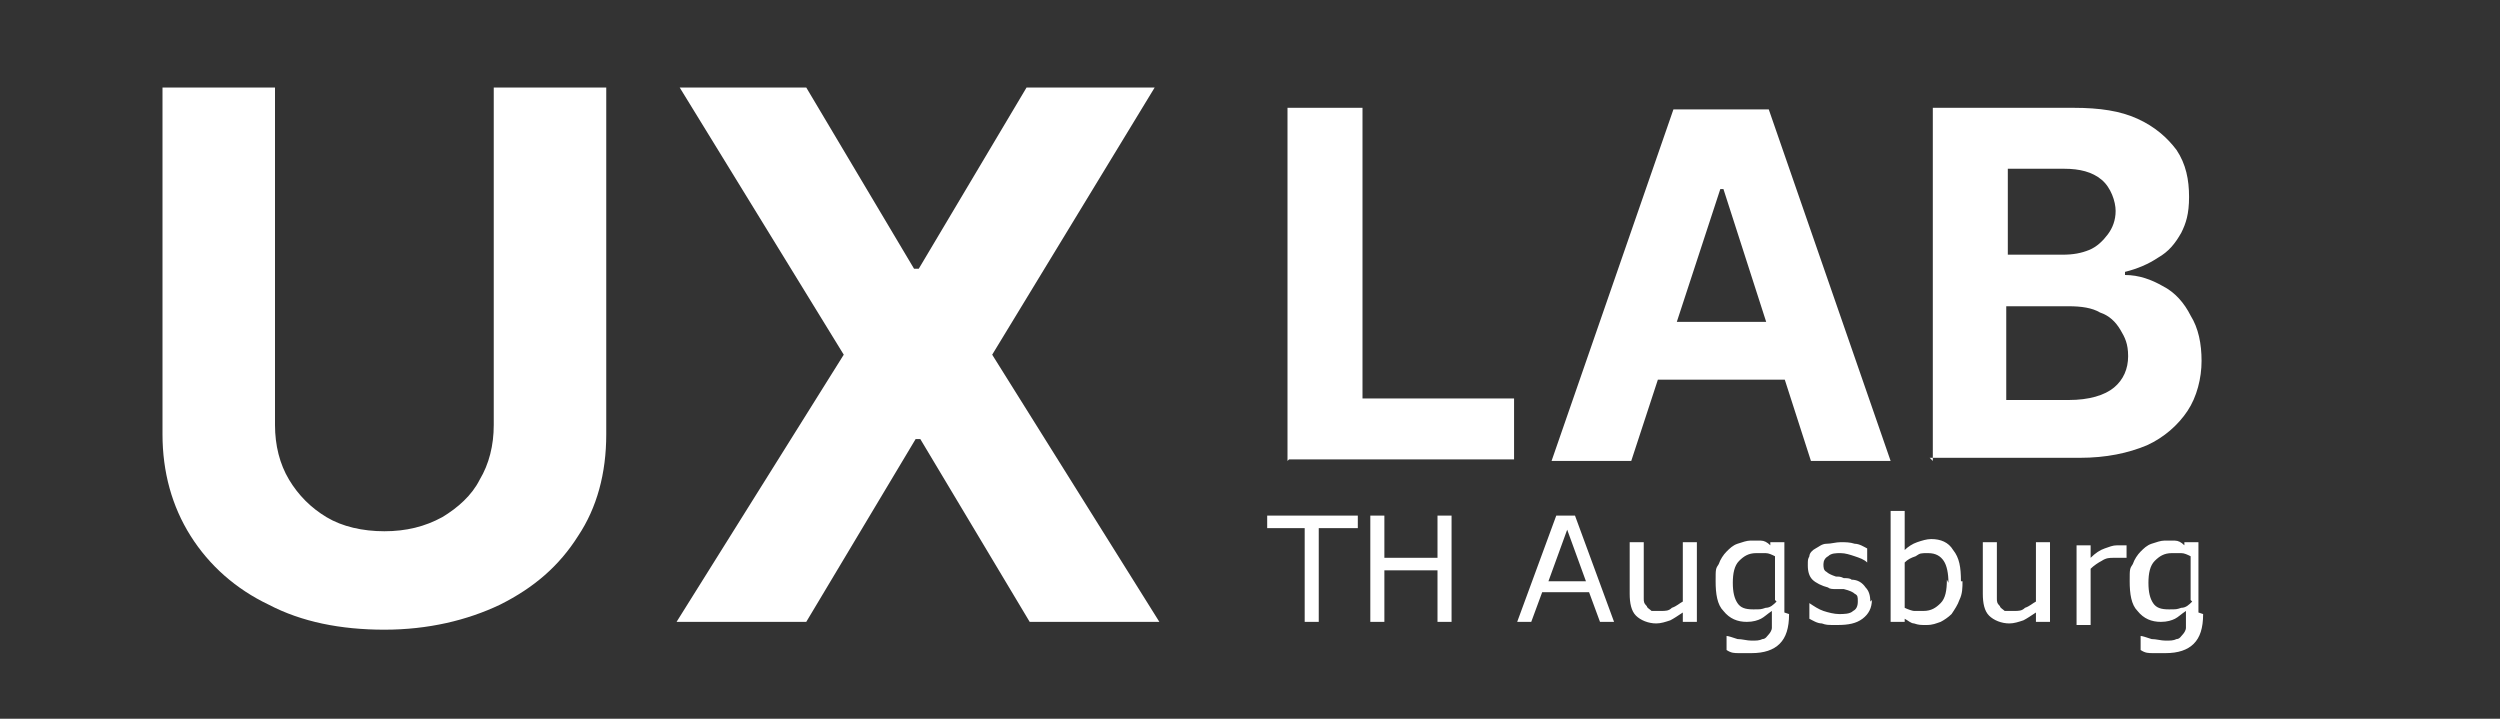 <?xml version="1.0" encoding="UTF-8"?>
<svg id="Ebene_1" xmlns="http://www.w3.org/2000/svg" xmlns:xlink="http://www.w3.org/1999/xlink" version="1.1" viewBox="0 0 160 46">
  <rect x="0" y="0" width="160" height="46" fill="#333333" stroke="none"/>
  <!-- Generator: Adobe Illustrator 29.0.0, SVG Export Plug-In . SVG Version: 2.1.0 Build 186)  -->
  <defs>
    <style>
      .st0 {
        fill: none;
      }

      .st1 {
        fill: #fff;
      }

      .st2 {
        clip-path: url(#clippath);
      }
    </style>
    <clipPath id="clippath">
      <rect class="st0" width="159.1" height="45.2"/>
    </clipPath>
  </defs>
  <g class="st2">
    <g>
      <path class="st1" d="M31.6,5.6h7.2v22.2c0,2.5-.6,4.7-1.8,6.5-1.2,1.9-2.8,3.3-5,4.4-2.1,1-4.6,1.6-7.4,1.6s-5.3-.5-7.4-1.6c-2.1-1-3.8-2.5-5-4.4-1.2-1.9-1.8-4.1-1.8-6.5V5.6h7.2v21.6c0,1.3.3,2.5.9,3.5.6,1,1.4,1.8,2.4,2.4,1,.6,2.3.9,3.7.9s2.6-.3,3.7-.9c1-.6,1.9-1.4,2.4-2.4.6-1,.9-2.2.9-3.5V5.6ZM51.6,5.6l6.9,11.6h.3l6.9-11.6h8.2l-10.4,17.1,10.7,17.1h-8.3l-7-11.7h-.3l-7,11.7h-8.3l10.7-17.1-10.5-17.1h8.2Z"/>
      <path class="st1" d="M82.4,29.5V6.9h4.8v18.6h9.7v3.9h-14.4ZM104.4,29.5h-5.1l7.8-22.5h6.1l7.8,22.5h-5.1l-5.6-17.4h-.2l-5.7,17.4ZM104.1,20.6h12.1v3.7h-12.1v-3.7ZM123.7,29.5V6.9h9c1.7,0,3,.2,4.1.7,1.1.5,1.9,1.2,2.5,2,.6.9.8,1.9.8,3s-.2,1.7-.5,2.3c-.4.7-.8,1.2-1.5,1.6-.6.4-1.3.7-2.1.9v.2c.9,0,1.7.3,2.4.7.8.4,1.4,1.1,1.8,1.9.5.8.7,1.8.7,2.9s-.3,2.3-.9,3.2c-.6.9-1.5,1.7-2.6,2.2-1.2.5-2.6.8-4.3.8h-9.6ZM128.5,25.6h3.9c1.3,0,2.3-.3,2.9-.8.6-.5.9-1.2.9-2s-.2-1.2-.5-1.7c-.3-.5-.7-.9-1.3-1.1-.5-.3-1.2-.4-2-.4h-4v6ZM128.5,16.3h3.5c.7,0,1.2-.1,1.7-.3.5-.2.9-.6,1.2-1,.3-.4.5-.9.5-1.5s-.3-1.5-.9-2c-.6-.5-1.4-.7-2.4-.7h-3.6v5.6Z"/>
      <path class="st1" d="M86.8,33.8h-2.4v6h-.9v-6h-2.4v-.8h5.8v.8ZM92.9,39.8h-.9v-3.3h-3.4v3.3h-.9v-6.8h.9v2.7h3.4v-2.7h.9v6.8ZM103.4,39.8h-1l-.7-1.9h-3l-.7,1.9h-.9l2.5-6.8h1.2l2.5,6.8ZM101.5,37.2l-1.2-3.3-1.2,3.3h2.4ZM108.6,39.8h-.9v-.6c-.3.2-.6.4-.8.5-.3.1-.6.2-.9.2-.5,0-1-.2-1.3-.5-.3-.3-.4-.8-.4-1.4v-3.3h.9v2.9c0,.3,0,.5,0,.7,0,.2,0,.3.2.5,0,.1.2.2.3.3.1,0,.3,0,.6,0s.5,0,.7-.2c.3-.1.5-.3.7-.4v-3.8h.9v5.1ZM114.5,39.3c0,.9-.2,1.5-.6,1.9s-1,.6-1.8.6-.5,0-.8,0c-.3,0-.5,0-.8-.2v-.9h0c.1,0,.4.1.7.2.3,0,.6.1.9.1s.5,0,.7-.1c.2,0,.3-.2.4-.3.1-.1.2-.3.2-.4,0-.2,0-.4,0-.6v-.5c-.3.2-.5.4-.7.5-.2.1-.5.2-.9.2-.6,0-1.1-.2-1.5-.7-.4-.4-.5-1.1-.5-1.9s0-.8.2-1.1c.1-.3.3-.6.5-.8.2-.2.4-.4.7-.5.3-.1.6-.2.8-.2s.5,0,.7,0c.2,0,.4.1.6.3v-.2h.9v4.5ZM113.6,38.4v-2.8c-.2-.1-.4-.2-.6-.2-.2,0-.4,0-.6,0-.5,0-.8.2-1.1.5-.3.3-.4.8-.4,1.4s.1,1,.3,1.3c.2.3.5.4,1,.4s.5,0,.8-.1c.3,0,.5-.2.7-.4ZM119.8,38.4c0,.5-.2.9-.6,1.2-.4.3-.9.4-1.6.4s-.7,0-1-.1c-.3,0-.6-.2-.8-.3v-1h0c.3.2.6.4.9.5.3.1.7.2,1,.2s.7,0,.9-.2c.2-.1.3-.3.3-.6s0-.4-.2-.5c-.1-.1-.3-.2-.7-.3-.1,0-.3,0-.5,0-.2,0-.4,0-.5-.1-.4-.1-.8-.3-1-.5-.2-.2-.3-.5-.3-.9s0-.4.1-.6c0-.2.2-.4.4-.5.2-.1.4-.3.7-.3.3,0,.6-.1.9-.1s.6,0,.9.1c.3,0,.6.2.8.3v.9h0c-.2-.2-.5-.3-.8-.4-.3-.1-.6-.2-.9-.2s-.6,0-.8.2c-.2.1-.3.3-.3.5s0,.4.2.5c.1.1.3.2.6.3.2,0,.3,0,.5.1.2,0,.4,0,.5.1.4,0,.7.2.9.5.2.2.3.5.3.9ZM125.6,37.2c0,.4,0,.8-.2,1.2-.1.3-.3.6-.5.9-.2.2-.5.4-.7.5-.3.1-.5.2-.9.2s-.5,0-.8-.1c-.2,0-.4-.2-.6-.3v.2h-.9v-7.1h.9v2.5c.2-.2.5-.4.8-.5.3-.1.6-.2.9-.2.6,0,1.1.2,1.4.7.4.5.5,1.1.5,2ZM124.7,37.3c0-.6-.1-1.1-.3-1.4-.2-.3-.5-.5-1-.5s-.5,0-.8.2c-.3.1-.5.2-.7.4v2.9c.2.1.5.2.6.2.2,0,.4,0,.6,0,.5,0,.8-.2,1.1-.5.3-.3.4-.8.4-1.5ZM131.2,39.8h-.9v-.6c-.3.2-.6.4-.8.5-.3.1-.6.2-.9.2-.5,0-1-.2-1.3-.5-.3-.3-.4-.8-.4-1.4v-3.3h.9v2.9c0,.3,0,.5,0,.7,0,.2,0,.3.2.5,0,.1.2.2.3.3.1,0,.3,0,.6,0s.5,0,.7-.2c.3-.1.5-.3.7-.4v-3.8h.9v5.1ZM136.1,35.7h0c-.1,0-.3,0-.4,0-.1,0-.3,0-.4,0-.3,0-.5,0-.8.2-.2.1-.5.3-.7.5v3.6h-.9v-5.1h.9v.8c.3-.3.6-.5.9-.6.3-.1.5-.2.8-.2s.3,0,.3,0c0,0,.2,0,.3,0v.9ZM141,39.3c0,.9-.2,1.5-.6,1.9s-1,.6-1.8.6-.5,0-.8,0c-.3,0-.5,0-.8-.2v-.9h0c.1,0,.4.1.7.2.3,0,.6.1.9.1s.5,0,.7-.1c.2,0,.3-.2.4-.3.1-.1.2-.3.2-.4,0-.2,0-.4,0-.6v-.5c-.3.2-.5.4-.7.5-.2.1-.5.2-.9.2-.6,0-1.1-.2-1.5-.7-.4-.4-.5-1.1-.5-1.9s0-.8.2-1.1c.1-.3.3-.6.5-.8.2-.2.4-.4.7-.5.3-.1.6-.2.8-.2s.5,0,.7,0c.2,0,.4.1.6.3v-.2h.9v4.5ZM140.2,38.4v-2.8c-.2-.1-.4-.2-.6-.2-.2,0-.4,0-.6,0-.5,0-.8.2-1.1.5-.3.3-.4.8-.4,1.4s.1,1,.3,1.3c.2.3.5.4,1,.4s.5,0,.8-.1c.3,0,.5-.2.7-.4Z"/>
    </g>
  </g>
</svg>